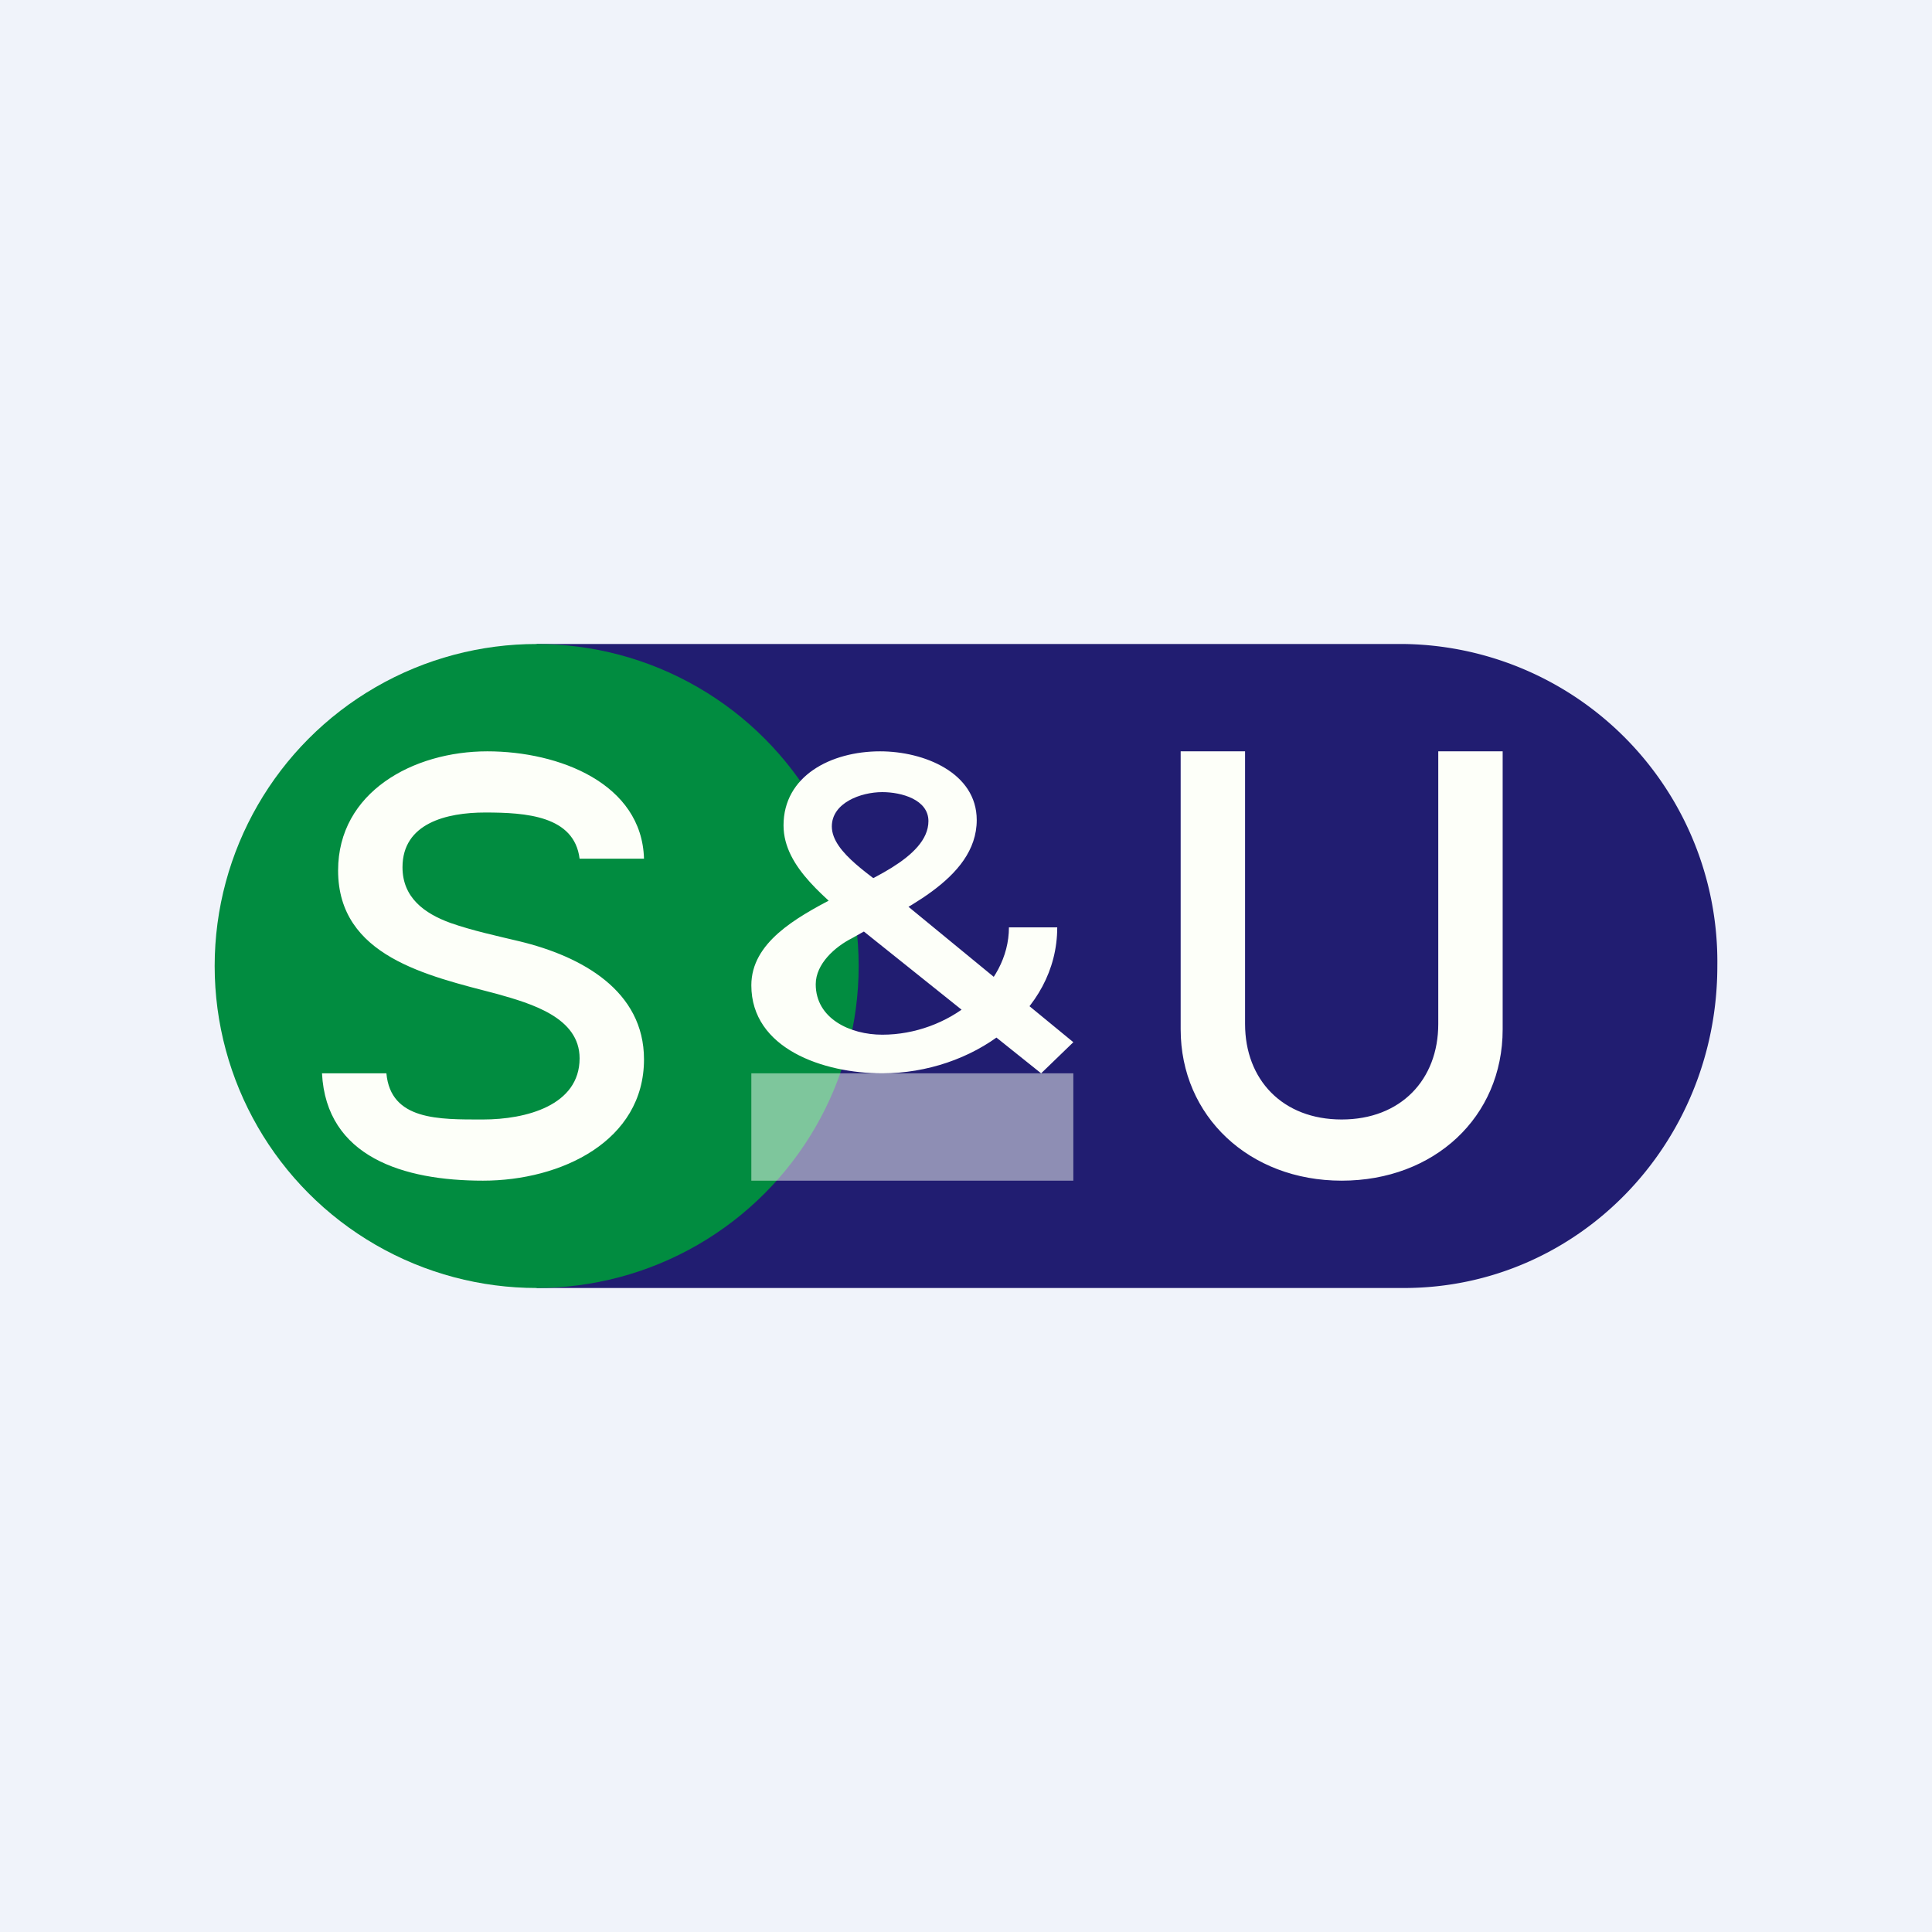 <!-- by TradingView --><svg width="18" height="18" viewBox="0 0 18 18" xmlns="http://www.w3.org/2000/svg"><path fill="#F0F3FA" d="M0 0h18v18H0z"/><path d="M5 6h8.08A2.96 2.96 0 0 1 16 9c0 1.66-1.3 3-2.92 3H5V6Z" fill="#211D71"/><circle cx="5" cy="9" r="3" fill="#018C40"/><path d="M13.4 7h.6v2.59c0 .82-.64 1.41-1.5 1.41S11 10.4 11 9.59V7h.6v2.54c0 .52.35.89.9.89s.9-.37.9-.89V7ZM8.22 10C7.67 10 7 9.77 7 9.18c0-.4.42-.63.76-.81.27-.15.89-.37.89-.72 0-.2-.25-.27-.43-.27-.2 0-.47.1-.47.32 0 .25.4.47.57.63L10 9.71l-.3.29L8 8.64c-.28-.26-.7-.55-.7-.95 0-.46.44-.69.9-.69.41 0 .9.2.9.64 0 .56-.73.85-1.16 1.1-.16.08-.34.24-.34.43 0 .32.32.47.62.47.61 0 1.18-.45 1.18-1h.45c0 .8-.8 1.36-1.63 1.36ZM5.4 8c-.05-.4-.5-.43-.88-.43-.36 0-.77.1-.77.51 0 .28.2.43.45.52.2.07.43.12.64.17.58.14 1.16.46 1.16 1.1C6 10.63 5.23 11 4.5 11c-.74 0-1.46-.22-1.5-1h.6c.04.44.49.43.9.43.4 0 .9-.13.9-.57 0-.38-.45-.51-.77-.6-.65-.17-1.48-.35-1.48-1.15 0-.73.7-1.11 1.39-1.11.67 0 1.44.3 1.46 1h-.6Z" fill="#FDFFF9"/><path fill="#FDFFF9" fill-opacity=".5" d="M7 10h3v1H7z"/></svg>